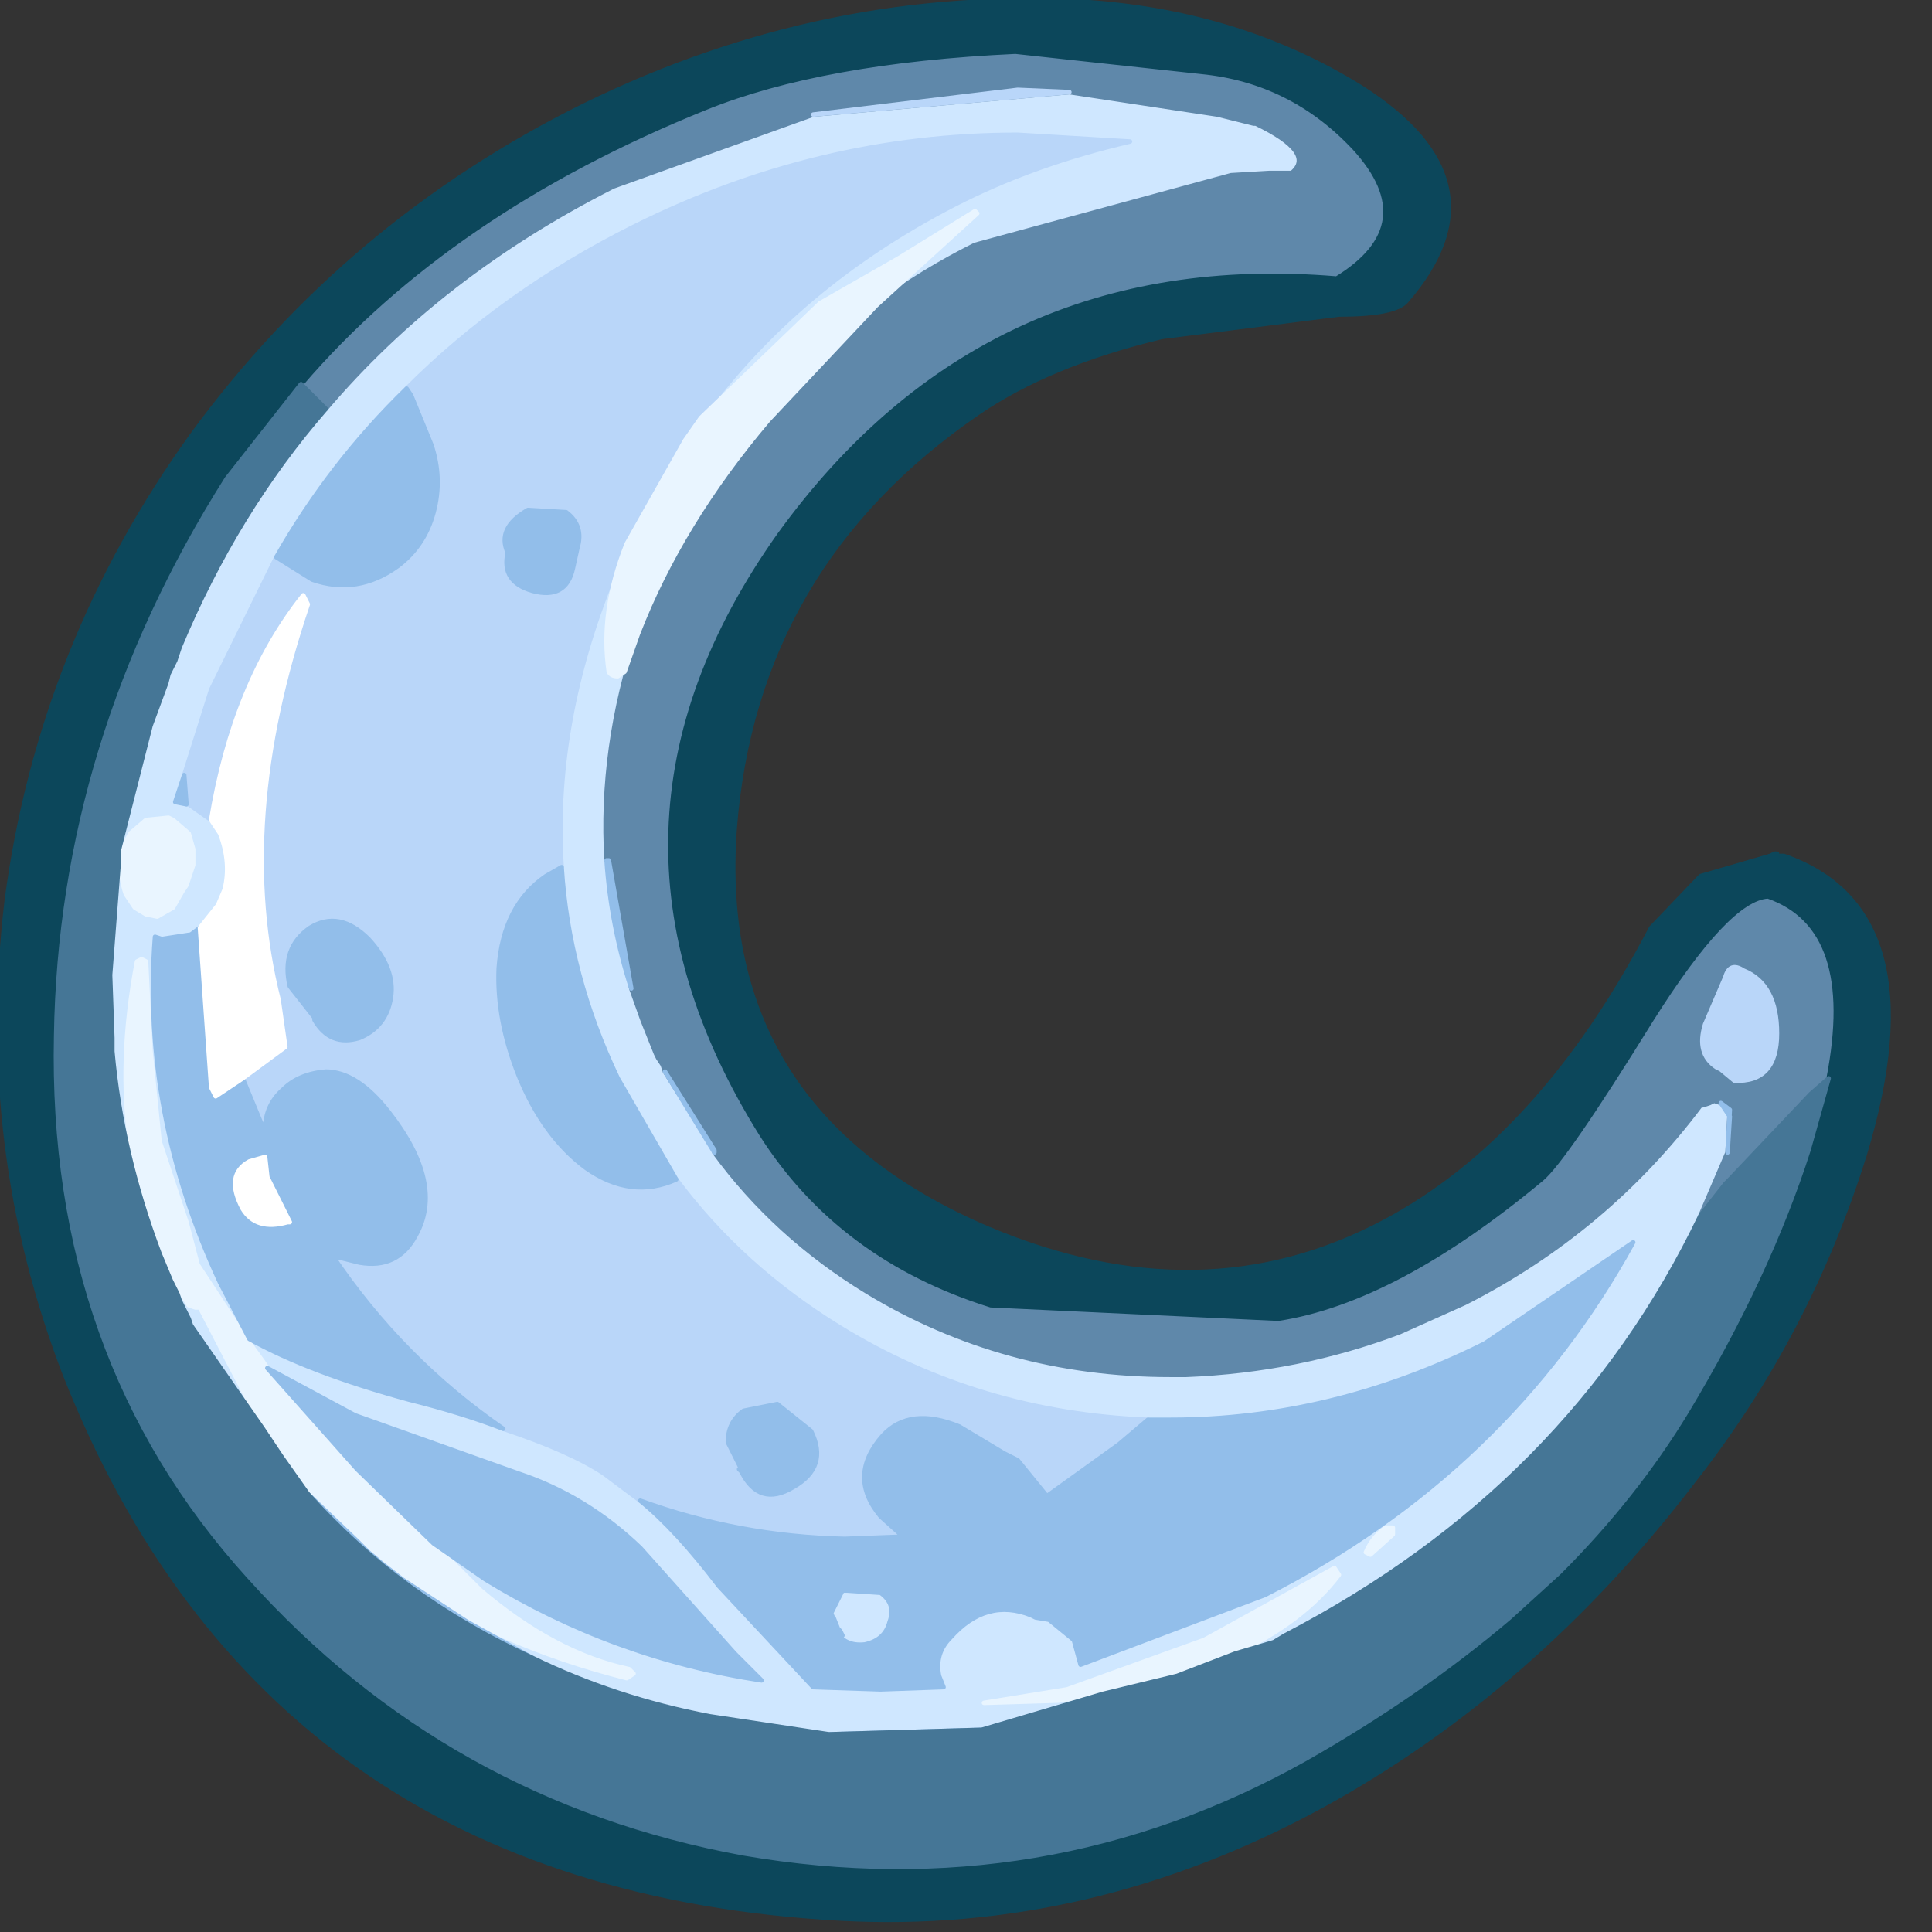 <?xml version="1.0" encoding="UTF-8" standalone="no"?>
<svg
   xmlns:dc="http://purl.org/dc/elements/1.1/"
   xmlns:cc="http://creativecommons.org/ns#"
   xmlns:rdf="http://www.w3.org/1999/02/22-rdf-syntax-ns#"
   xmlns:svg="http://www.w3.org/2000/svg"
   xmlns="http://www.w3.org/2000/svg"
   xmlns:sodipodi="http://sodipodi.sourceforge.net/DTD/sodipodi-0.dtd"
   xmlns:inkscape="http://www.inkscape.org/namespaces/inkscape"
   version="1.1"
   id="Layer_1"
   width="43px"
   height="43px"
   xml:space="preserve"
   inkscape:version="0.47 r22583"
   sodipodi:docname="Moonstone.svg"><rect width="100%" height="100%" fill="#333333" stroke="none"/><defs
   id="defs22" /><sodipodi:namedview
   pagecolor="#ffffff"
   bordercolor="#666666"
   borderopacity="1"
   objecttolerance="10"
   gridtolerance="10"
   guidetolerance="10"
   inkscape:pageopacity="0"
   inkscape:pageshadow="2"
   inkscape:window-width="640"
   inkscape:window-height="483"
   id="namedview20"
   showgrid="false"
   inkscape:zoom="5.4883721"
   inkscape:cx="21.5"
   inkscape:cy="21.5"
   inkscape:window-x="50"
   inkscape:window-y="50"
   inkscape:window-maximized="0"
   inkscape:current-layer="Layer_1" />
<g
   id="7"
   transform="matrix(1, 0, 0, 1, 21, 21.35)">
<path
   style="fill:#CFE7FF;fill-opacity:1;stroke:#CFE7FF;stroke-width:0.1;stroke-linejoin:round;stroke-miterlimit:4;stroke-opacity:1;stroke-dasharray:none;stroke-linecap:round"
   d="M0.75,-16.6L0.7 -16.65L-1 -15.6L-2.75 -14.6L-5.4 -12.05Q-3.25 -15 0.25 -16.8Q2 -17.7 4.15 -18.2L1.65 -18.35Q-2.8 -18.35 -6.9 -16.3Q-9.8 -14.85 -11.95 -12.7Q-13.65 -11.05 -14.85 -8.95L-16.3 -6L-16.9 -4.1L-17.1 -3.5L-16.85 -3.45L-16.8 -3.45L-16.3 -3.1L-16.1 -2.8Q-15.85 -2.15 -16 -1.55L-16.15 -1.2L-16.55 -0.7L-16.75 -0.55L-17.4 -0.45L-17.55 -0.5Q-17.85 3.45 -16.1 7.2L-15.45 8.45Q-14.1 9.2 -11.9 9.8Q-10.7 10.1 -9.8 10.45Q-8.3 10.95 -7.55 11.45L-6.75 12.05Q-5.95 12.7 -5 13.95L-2.9 16.2L-1.4 16.25L0 16.2L-0.1 15.95Q-0.2 15.45 0.15 15.1Q0.95 14.2 1.95 14.6L2.05 14.65L2.35 14.7L2.9 15.15L3.05 15.7L7.15 14.15Q12.55 11.4 15.35 6.3L12.05 8.55Q8.65 10.25 5.05 10.25L4.55 10.25Q0.8 10.1 -2.3 8.2Q-4.5 6.85 -5.95 4.9L-7.25 2.65Q-8.35 0.35 -8.5 -2.05Q-8.7 -5.1 -7.45 -8.3L-7.05 -9.25Q-7.65 -7.75 -7.45 -6.4Q-7.4 -6.3 -7.25 -6.3L-7.1 -6.4L-6.8 -7.25Q-7.65 -4.7 -7.5 -2.2Q-7.4 -0.75 -6.95 0.65L-6.7 1.35L-6.4 2.1L-6.35 2.2L-6.25 2.35L-6.2 2.5L-5.1 4.3Q-3.75 6.15 -1.7 7.4Q1.35 9.25 5.05 9.25L5.4 9.25Q7.9 9.15 10.15 8.3L11.6 7.65Q14.75 6.05 16.85 3.25L16.9 3.25L17.05 3.2L17.15 3.15L17.3 3.2L17.5 3.5L17.45 4.3L16.85 5.7Q13.95 11.75 7.6 15.05L7.35 15.2L6.5 15.45Q8 14.75 8.8 13.7L8.7 13.55L5.8 15.15L2.75 16.25L0.9 16.55L2.55 16.5L3.55 16.35L0.85 17.15L-1.4 17.25L-2.55 17.25L-5.2 16.85Q-7.3 16.45 -9.15 15.55L-10.6 14.75L-12.05 13.8Q-10 15.25 -7.05 16L-6.9 15.9L-7 15.8Q-8.65 15.45 -10.3 14.05L-11.35 13L-10.2 13.8Q-7.35 15.55 -4.05 16.05L-4.65 15.45L-6.75 13.1Q-7.95 11.95 -9.45 11.45L-13.1 10.15L-15.05 9.1L-15.15 8.95L-15.55 8.4L-16.6 6.8L-16.85 5.85L-17.45 4.05L-17.65 2.05L-17.75 0.05L-17.85 0L-17.95 0.05Q-18.8 4.5 -16.8 7.7L-16.65 7.75L-16.55 7.75L-15.15 10.45L-16.75 8.15L-16.8 8L-16.9 7.8L-17 7.6L-17.05 7.45L-17.15 7.25L-17.2 7.15L-17.45 6.55Q-18.3 4.3 -18.5 2.05L-18.5 1.75L-18.55 0.35L-18.35 -2.25L-18.35 -2.35L-18.35 -2.45L-17.65 -5.2L-17.3 -6.15L-17.25 -6.35L-17.1 -6.65L-17 -6.95Q-15.75 -9.95 -13.75 -12.25Q-11.2 -15.25 -7.35 -17.2L-2.9 -18.8L1.65 -19.35L2.8 -19.3L6.1 -18.8L6.9 -18.6L6.95 -18.6Q8.3 -17.95 7.75 -17.5L7.25 -17.5L6.4 -17.45L0.7 -15.9Q-0.5 -15.3 -1.5 -14.55L0.75 -16.6M-17.25,-3.15L-17.75 -3.1L-18.1 -2.8Q-18.45 -2.2 -18.2 -1.45L-18 -1.15L-17.75 -1L-17.5 -0.95L-17.15 -1.15L-16.95 -1.5L-16.85 -1.65L-16.7 -2.1L-16.7 -2.45L-16.8 -2.8L-17.15 -3.1L-17.25 -3.15M-14.15,11.9L-14.75 11.05L-13.85 12.15L-13.05 12.95L-14.15 11.9M-2.25,14.05L-2.15 14.05L-1.4 14.1Q-1.05 14.35 -1.2 14.75Q-1.3 15.15 -1.75 15.25Q-2.2 15.3 -2.4 14.95L-2.45 14.85L-2.4 14.85L-2.25 15.05L-2.3 14.95L-2.35 14.9L-2.45 14.65L-2.4 14.85L-2.5 14.55L-2.25 14.05M9.5,13.25L10 12.8L10 12.65L9.85 12.65Q9.55 12.85 9.4 13.2L9.5 13.25"
   id="path4" />
<path
   style="fill:#5F88AA;fill-opacity:1;stroke:#5F88AA;stroke-width:0.1;stroke-linejoin:round;stroke-miterlimit:4;stroke-opacity:1;stroke-dasharray:none;stroke-linecap:round"
   d="M-2.9,-18.8L-7.35 -17.2Q-11.2 -15.25 -13.75 -12.25L-14.3 -12.8Q-11 -16.65 -5.3 -18.95Q-2.7 -20 1.6 -20.2L5.75 -19.75Q7.75 -19.55 9.15 -18.05Q10.7 -16.35 8.75 -15.15Q0.95 -15.8 -3.65 -9.45Q-8.3 -2.9 -4.05 3.9Q-2.3 6.65 1.05 7.7L7.45 8Q10.05 7.6 13.3 4.9Q13.8 4.5 15.75 1.35Q17.45 -1.35 18.35 -1.4Q20.35 -0.7 19.7 2.65L19.3 3L17.5 4.9L17.4 5L16.85 5.7L17.45 4.3L17.5 3.35L17.3 3.2L17.15 3.15L17.05 3.2L16.9 3.25L16.85 3.25Q14.75 6.05 11.6 7.65L10.15 8.3Q7.9 9.15 5.4 9.25L5.05 9.25Q1.35 9.25 -1.7 7.4Q-3.75 6.15 -5.1 4.3L-5.1 4.25L-6.2 2.5L-6.25 2.35L-6.35 2.2L-6.4 2.1L-6.7 1.35L-6.95 0.65L-7.45 -2.2L-7.5 -2.2Q-7.65 -4.7 -6.8 -7.25Q-5.85 -9.7 -3.9 -12L-1.5 -14.55Q-0.5 -15.3 0.7 -15.9L6.4 -17.45L7.25 -17.5L7.75 -17.5Q8.3 -17.95 6.95 -18.6L6.9 -18.6L6.1 -18.8L2.8 -19.3L-2.9 -18.8M17.8,0.25Q17.5 0.05 17.4 0.4L16.95 1.45Q16.75 2.1 17.2 2.4L17.3 2.45L17.6 2.7Q18.55 2.75 18.55 1.65Q18.55 0.55 17.8 0.25"
   id="path6" />
<path
   style="fill:#B9D6F9;fill-opacity:1;stroke:#B9D6F9;stroke-width:0.1;stroke-linejoin:round;stroke-miterlimit:4;stroke-opacity:1;stroke-dasharray:none;stroke-linecap:round"
   d="M2.8,-19.3L1.65 -19.35L-2.9 -18.8L2.8 -19.3M-6.75,12.05L-7.55 11.45Q-8.3 10.95 -9.8 10.45Q-12.05 8.9 -13.6 6.6L-13 6.75Q-12.15 6.9 -11.75 6.15Q-11.1 5 -12.35 3.4Q-13.05 2.5 -13.75 2.5Q-14.35 2.55 -14.7 2.9Q-15.1 3.25 -15.1 3.8L-15.1 3.85L-15.25 3.5L-15.6 2.65L-14.65 1.95L-14.8 0.9Q-15.8 -3.05 -14.15 -7.9L-14.25 -8.1Q-15.8 -6.15 -16.3 -3.1L-16.8 -3.45L-16.85 -3.45L-16.9 -4.1L-16.3 -6L-14.85 -8.95L-14.05 -8.45Q-13.05 -8.1 -12.15 -8.75Q-11.55 -9.2 -11.35 -9.95Q-11.15 -10.7 -11.4 -11.45L-11.85 -12.55L-11.95 -12.7Q-9.8 -14.85 -6.9 -16.3Q-2.8 -18.35 1.65 -18.35L4.15 -18.2Q2 -17.7 0.25 -16.8Q-3.25 -15 -5.4 -12.05L-5.75 -11.55L-7.05 -9.25L-7.45 -8.3Q-8.7 -5.1 -8.5 -2.05L-8.85 -1.85Q-9.8 -1.2 -9.9 0.2Q-9.95 1.35 -9.45 2.6Q-8.9 3.95 -7.95 4.65Q-6.95 5.35 -5.95 4.9Q-4.5 6.85 -2.3 8.2Q0.8 10.1 4.55 10.25L3.9 10.8L2.3 11.95L1.65 11.15L1.35 11L0.35 10.4Q-0.75 9.95 -1.35 10.6Q-2.15 11.5 -1.4 12.4L-0.9 12.85L-2.2 12.9Q-4.55 12.85 -6.75 12.05M-14.1,-0.7Q-14.75 -0.25 -14.55 0.6L-14 1.3L-14 1.35Q-13.65 1.95 -13 1.75Q-12.4 1.5 -12.3 0.85Q-12.2 0.2 -12.8 -0.45Q-13.45 -1.1 -14.1 -0.7M-9.25,-10Q-9.95 -9.6 -9.7 -9.05Q-9.85 -8.4 -9.15 -8.2Q-8.4 -8 -8.25 -8.7L-8.15 -9.15Q-8 -9.65 -8.4 -9.95L-9.25 -10M-3.35,11.75Q-2.55 11.3 -2.95 10.5L-3.7 9.9L-4.45 10.05Q-4.8 10.3 -4.8 10.75L-4.5 11.35L-4.55 11.35L-4.5 11.4Q-4.1 12.2 -3.35 11.75M18.55,1.65Q18.55 2.75 17.6 2.7L17.3 2.45L17.2 2.4Q16.75 2.1 16.95 1.45L17.4 0.4Q17.5 0.05 17.8 0.25Q18.55 0.55 18.55 1.65"
   id="path8" />
<path
   style="fill:#E9F5FF;fill-opacity:1;stroke:#E9F5FF;stroke-width:0.1;stroke-linejoin:round;stroke-miterlimit:4;stroke-opacity:1;stroke-dasharray:none;stroke-linecap:round"
   d="M-13.05,11.35L-11.35 13L-10.3 14.05Q-8.65 15.45 -7 15.8L-6.9 15.9L-7.05 16Q-10 15.25 -12.05 13.8L-12.5 13.45L-12.8 13.2L-13.05 12.95L-13.85 12.15L-14.75 11.05L-15.15 10.45L-16.55 7.75L-16.65 7.75L-16.8 7.7Q-18.8 4.5 -17.95 0.05L-17.85 0L-17.75 0.05L-17.65 2.05L-17.45 4.05L-16.85 5.85L-16.6 6.8L-15.55 8.4L-15.15 8.95L-15.05 9.1L-13.05 11.35M5.2,15.95L3.55 16.35L2.55 16.5L0.9 16.55L2.75 16.25L5.8 15.15L8.7 13.55L8.8 13.7Q8 14.75 6.5 15.45L5.2 15.95M-5.75,-11.55L-5.4 -12.05L-2.75 -14.6L-1 -15.6L0.7 -16.65L0.75 -16.6L-1.5 -14.55L-3.9 -12Q-5.85 -9.7 -6.8 -7.25L-7.1 -6.4L-7.25 -6.3Q-7.4 -6.3 -7.45 -6.4Q-7.65 -7.75 -7.05 -9.25L-5.75 -11.55M-17.15,-3.1L-16.8 -2.8L-16.7 -2.45L-16.7 -2.1L-16.85 -1.65L-16.95 -1.5L-17.15 -1.15L-17.5 -0.95L-17.75 -1L-18 -1.15L-18.2 -1.45Q-18.45 -2.2 -18.1 -2.8L-17.75 -3.1L-17.25 -3.15L-17.15 -3.1M9.4,13.2Q9.55 12.85 9.85 12.65L10 12.65L10 12.8L9.5 13.25L9.4 13.2"
   id="path10" />
<path
   style="fill:#0C475B;fill-opacity:1;stroke:#0C475B;stroke-width:0.1;stroke-linejoin:round;stroke-miterlimit:4;stroke-opacity:1;stroke-dasharray:none;stroke-linecap:round"
   d="M-15.95,-10.7Q-19.65 -4.85 -19.75 1.7Q-19.9 8.85 -15.45 13.75Q-11 18.7 -4.45 19.9Q2.25 21.05 8.05 17.8Q10.6 16.35 12.6 14.65L13.7 13.65Q15.4 11.95 16.55 10.05Q18.35 7.05 19.25 4.25L19.7 2.65Q20.35 -0.7 18.35 -1.4Q17.45 -1.35 15.75 1.35Q13.8 4.5 13.3 4.9Q10.05 7.6 7.45 8L1.05 7.7Q-2.3 6.65 -4.05 3.9Q-8.3 -2.9 -3.65 -9.45Q0.95 -15.8 8.75 -15.15Q10.7 -16.35 9.15 -18.05Q7.75 -19.55 5.75 -19.75L1.6 -20.2Q-2.7 -20 -5.3 -18.95Q-11 -16.65 -14.3 -12.8L-15.95 -10.7M4.85,-13.85Q2.35 -13.25 0.75 -12.15Q-4.2 -8.75 -4.65 -2.9Q-5.1 3.4 1 6Q5.75 8 9.8 5.85Q13.3 4 15.75 -0.7L16.85 -1.85L18.4 -2.3L18.5 -2.35L18.55 -2.35L18.55 -2.3L18.7 -2.3Q22.15 -1.1 20.5 4.35Q19.25 8.35 16.7 11.6Q13.15 16.25 8.4 18.85Q3.25 21.65 -2.3 21.35Q-15.05 20.65 -19.55 9.25Q-21.5 4.2 -20.85 -1.3Q-20.1 -7 -16.7 -11.7Q-13.25 -16.4 -8 -19Q-2.6 -21.65 3.25 -21.3Q6.65 -21.05 9.3 -19.4Q12.6 -17.3 10.3 -14.65Q10.05 -14.35 8.8 -14.35L4.85 -13.85"
   id="path12" />
<path
   style="fill:#92BEEA;fill-opacity:1;stroke:#92BEEA;stroke-width:0.1;stroke-linejoin:round;stroke-miterlimit:4;stroke-opacity:1;stroke-dasharray:none;stroke-linecap:round"
   d="M-15.05,9.1L-13.1 10.15L-9.45 11.45Q-7.95 11.95 -6.75 13.1L-4.65 15.45L-4.05 16.05Q-7.35 15.55 -10.2 13.8L-11.35 13L-13.05 11.35L-15.05 9.1M-14.15,11.9L-13.05 12.95L-12.8 13.2L-12.5 13.45L-12.05 13.8L-10.6 14.75L-9.15 15.55Q-12.1 14.2 -14.15 11.9M-2.55,17.25L-1.4 17.25L0.85 17.15L-2.55 17.25M17.5,3.35L17.45 4.3L17.5 3.5L17.3 3.2L17.5 3.35M-5.1,4.25L-5.1 4.3L-6.2 2.5L-5.1 4.25M-7.45,-2.2L-6.95 0.65Q-7.4 -0.75 -7.5 -2.2L-7.45 -2.2M-7.95,4.65Q-8.9 3.95 -9.45 2.6Q-9.95 1.35 -9.9 0.2Q-9.8 -1.2 -8.85 -1.85L-8.5 -2.05Q-8.35 0.35 -7.25 2.65L-5.95 4.9Q-6.95 5.35 -7.95 4.65M-2.2,12.9L-0.9 12.85L-1.4 12.4Q-2.15 11.5 -1.35 10.6Q-0.75 9.95 0.35 10.4L1.35 11L1.65 11.15L2.3 11.95L3.9 10.8L4.55 10.25L5.05 10.25Q8.65 10.25 12.05 8.55L15.35 6.3Q12.55 11.4 7.15 14.15L3.05 15.7L2.9 15.15L2.35 14.7L2.05 14.65L1.95 14.6Q0.95 14.2 0.15 15.1Q-0.2 15.45 -0.1 15.95L0 16.2L-1.4 16.25L-2.9 16.2L-5 13.95Q-5.95 12.7 -6.75 12.05Q-4.55 12.85 -2.2 12.9M-16.3,2.85L-16.2 3.05L-15.6 2.65L-15.25 3.5L-15.1 3.85L-15.1 3.8Q-15.1 3.25 -14.7 2.9Q-14.35 2.55 -13.75 2.5Q-13.05 2.5 -12.35 3.4Q-11.1 5 -11.75 6.15Q-12.15 6.9 -13 6.75L-13.6 6.6Q-12.05 8.9 -9.8 10.45Q-10.7 10.1 -11.9 9.8Q-14.1 9.2 -15.45 8.45L-16.1 7.2Q-17.85 3.45 -17.55 -0.5L-17.4 -0.45L-16.75 -0.55L-16.55 -0.7L-16.3 2.85M-16.85,-3.45L-17.1 -3.5L-16.9 -4.1L-16.85 -3.45M-11.85,-12.55L-11.4 -11.45Q-11.15 -10.7 -11.35 -9.95Q-11.55 -9.2 -12.15 -8.75Q-13.05 -8.1 -14.05 -8.45L-14.85 -8.95Q-13.65 -11.05 -11.95 -12.7L-11.85 -12.55M-12.8,-0.45Q-12.2 0.2 -12.3 0.85Q-12.4 1.5 -13 1.75Q-13.65 1.95 -14 1.35L-14 1.3L-14.55 0.6Q-14.75 -0.25 -14.1 -0.7Q-13.45 -1.1 -12.8 -0.45M-8.4,-9.95Q-8 -9.65 -8.15 -9.15L-8.25 -8.7Q-8.4 -8 -9.15 -8.2Q-9.85 -8.4 -9.7 -9.05Q-9.95 -9.6 -9.25 -10L-8.4 -9.95M-4.5,11.4L-4.55 11.35L-4.5 11.35L-4.8 10.75Q-4.8 10.3 -4.45 10.05L-3.7 9.9L-2.95 10.5Q-2.55 11.3 -3.35 11.75Q-4.1 12.2 -4.5 11.4M-15.1,4.4L-15.45 4.5Q-16 4.8 -15.6 5.55Q-15.3 6.05 -14.6 5.85L-14.55 5.85L-15.05 4.85L-15.1 4.4M-2.5,14.55L-2.4 14.85L-2.45 14.65L-2.35 14.9L-2.3 14.95L-2.25 15.05L-2.4 14.85L-2.45 14.85L-2.4 14.95Q-2.2 15.3 -1.75 15.25Q-1.3 15.15 -1.2 14.75Q-1.05 14.35 -1.4 14.1L-2.15 14.05L-2.25 14.05L-2.5 14.55"
   id="path14" />
<path
   style="fill:#FFFFFF;fill-opacity:1;stroke:#FFFFFF;stroke-width:0.1;stroke-linejoin:round;stroke-miterlimit:4;stroke-opacity:1;stroke-dasharray:none;stroke-linecap:round"
   d="M-16.55,-0.7L-16.15 -1.2L-16 -1.55Q-15.85 -2.15 -16.1 -2.8L-16.3 -3.1Q-15.8 -6.15 -14.25 -8.1L-14.15 -7.9Q-15.8 -3.05 -14.8 0.9L-14.65 1.95L-15.6 2.65L-16.2 3.05L-16.3 2.85L-16.55 -0.7M-15.05,4.85L-14.55 5.85L-14.6 5.85Q-15.3 6.05 -15.6 5.55Q-16 4.8 -15.45 4.5L-15.1 4.4L-15.05 4.85"
   id="path16" />
<path
   style="fill:#457696;fill-opacity:1;stroke:#457696;stroke-width:0.1;stroke-linejoin:round;stroke-miterlimit:4;stroke-opacity:1;stroke-dasharray:none;stroke-linecap:round"
   d="M0.85,17.15L3.55 16.35L5.2 15.95L6.5 15.45L7.35 15.2L7.6 15.05Q13.95 11.75 16.85 5.7L17.4 5L17.5 4.9L19.3 3L19.7 2.65L19.25 4.25Q18.35 7.05 16.55 10.05Q15.4 11.95 13.7 13.65L12.6 14.65Q10.6 16.35 8.05 17.8Q2.25 21.05 -4.45 19.9Q-11 18.7 -15.45 13.75Q-19.9 8.85 -19.75 1.7Q-19.65 -4.85 -15.95 -10.7L-14.3 -12.8L-13.75 -12.25Q-15.75 -9.95 -17 -6.95L-17.1 -6.65L-17.25 -6.35L-17.3 -6.15L-17.65 -5.2L-18.35 -2.45L-18.35 -2.35L-18.35 -2.25L-18.55 0.35L-18.5 1.75L-18.5 2.05Q-18.3 4.3 -17.45 6.55L-17.2 7.15L-17.15 7.25L-17.05 7.45L-17 7.6L-16.9 7.8L-16.8 8L-16.75 8.15L-15.15 10.45L-14.75 11.05L-14.15 11.9Q-12.1 14.2 -9.15 15.55Q-7.3 16.45 -5.2 16.85L-2.55 17.25L0.85 17.15"
   id="path18" />
</g>
</svg>